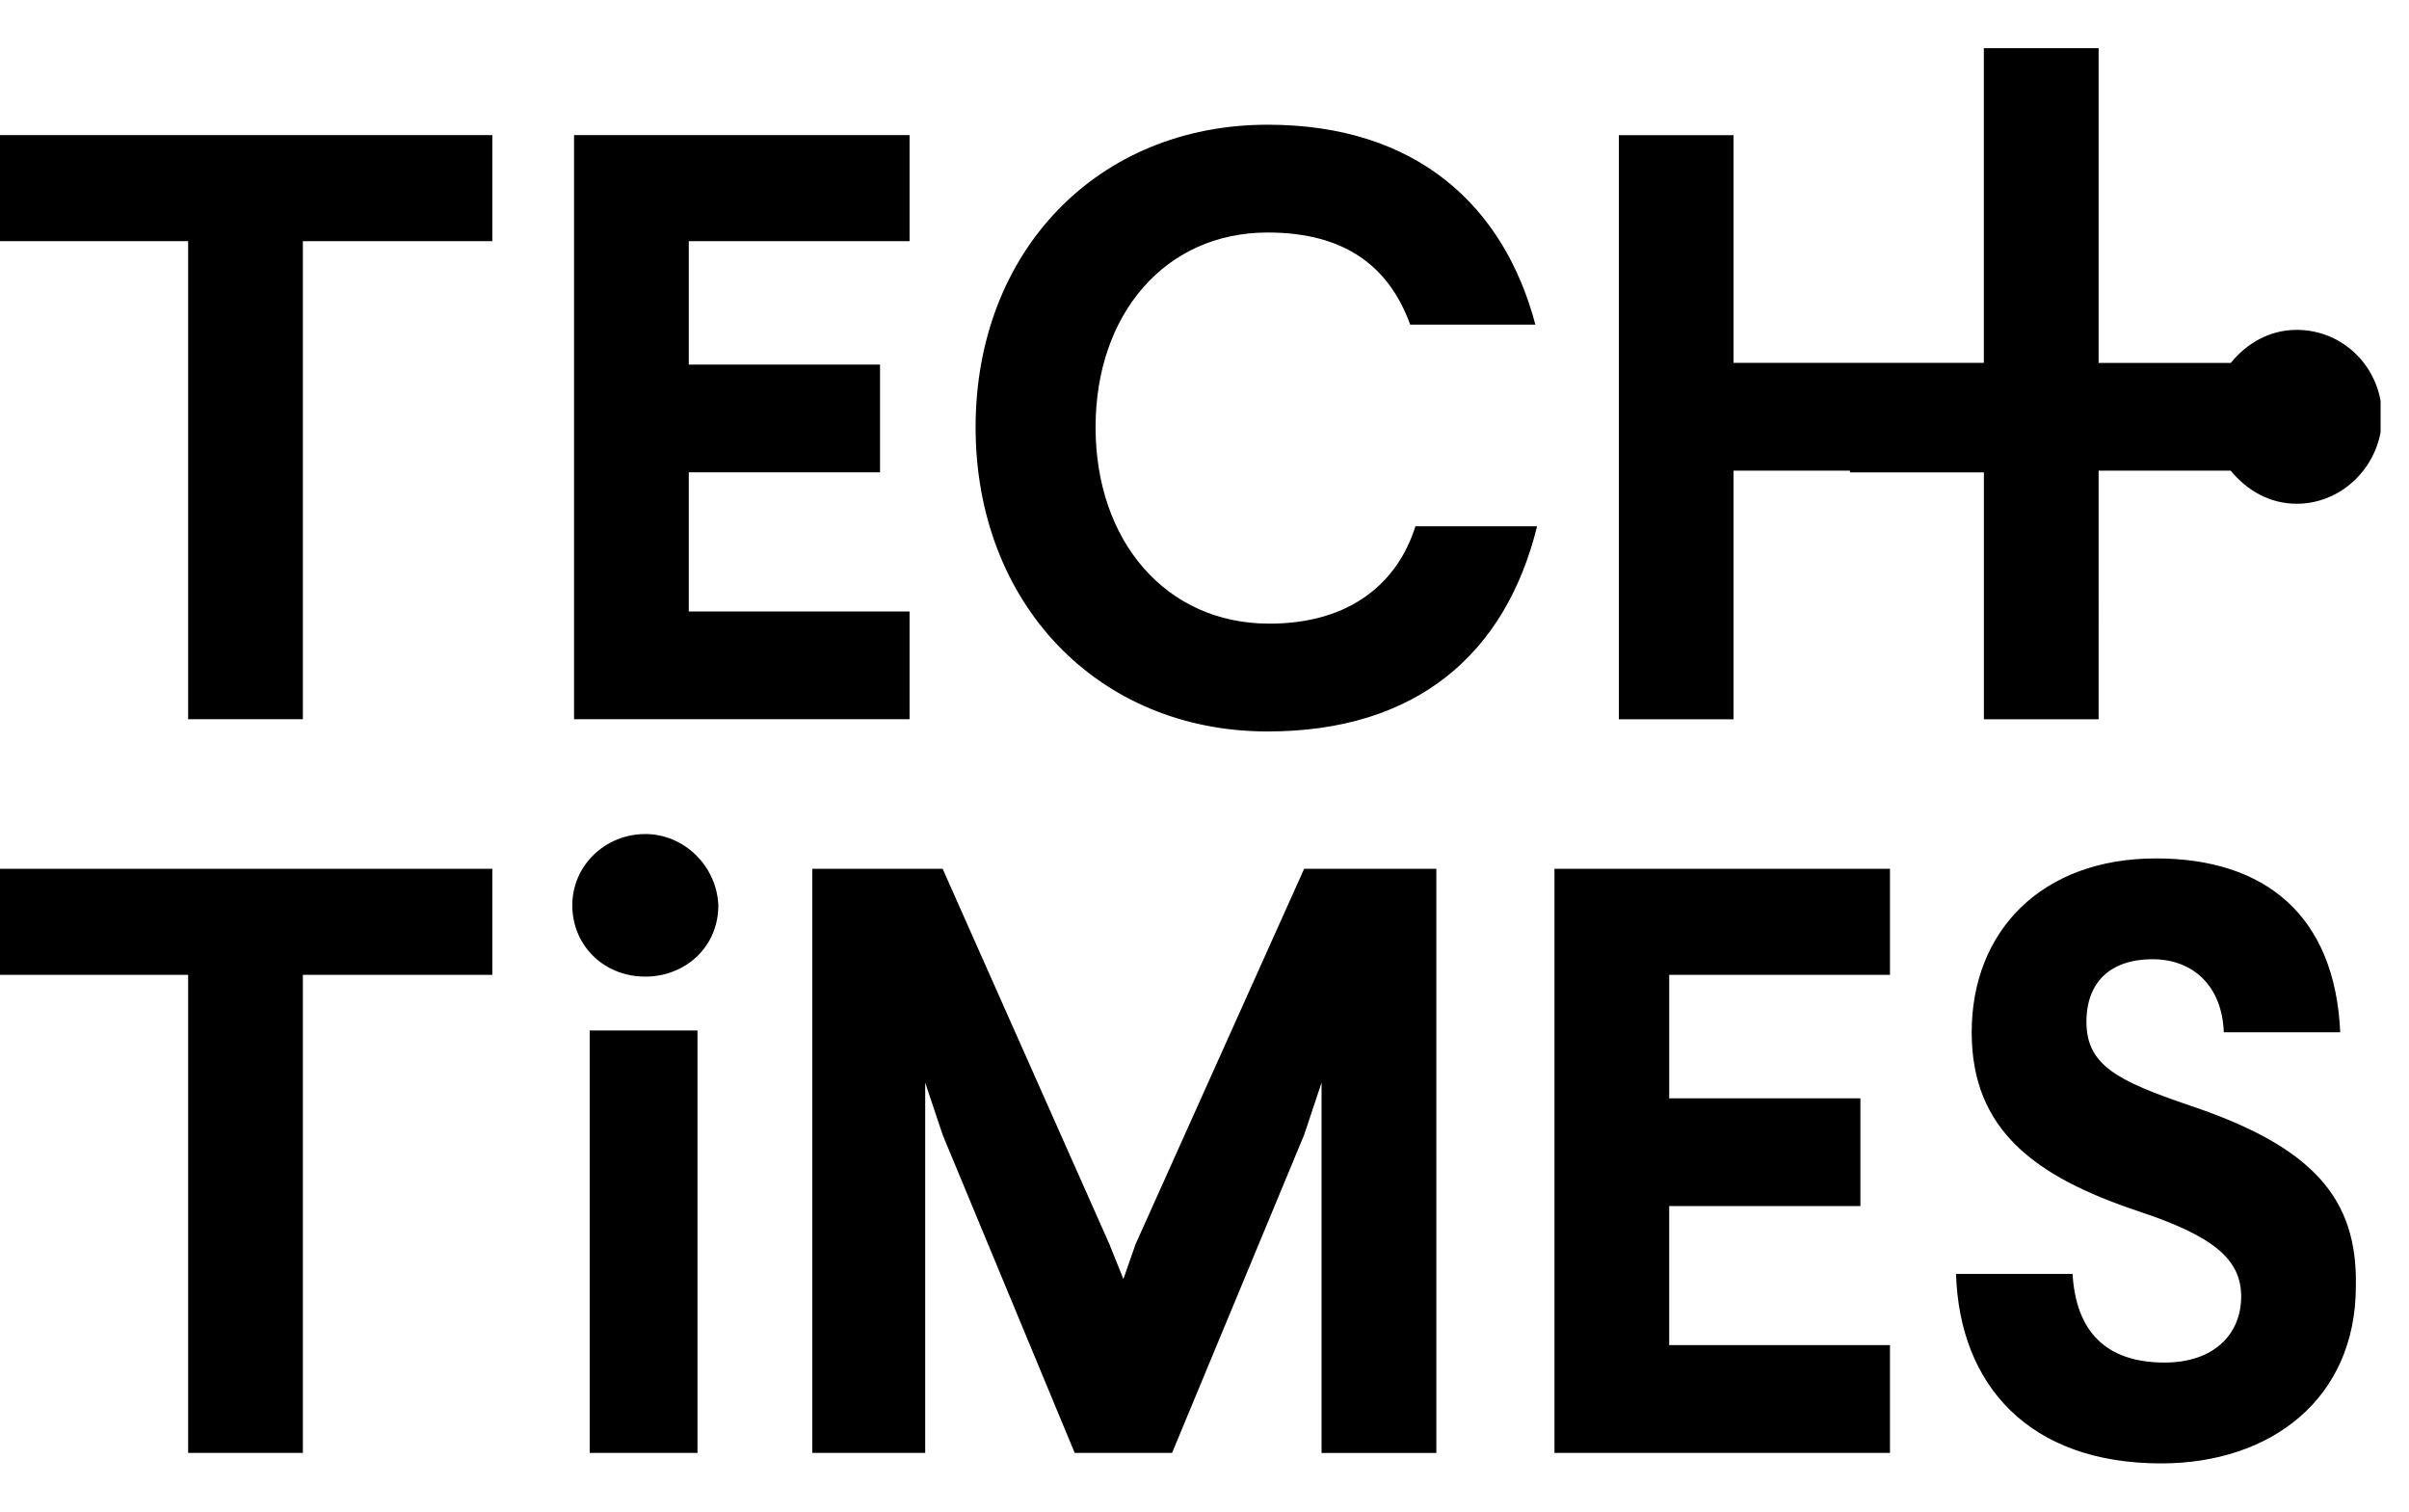 <svg width="51" height="32" fill="none" xmlns="http://www.w3.org/2000/svg"><g clip-path="url(#a)"><path d="M-.028 5.105h4.011v10.12h2.429V5.105h4.011V2.86H-.028v2.245zM19.256 12.944h-4.674V9.999h4.049V7.718h-4.049V5.105h4.674V2.86h-7.103v12.365h7.103v-2.281zM26.874 13.202c-2.208 0-3.68-1.766-3.68-4.158 0-2.392 1.472-4.122 3.643-4.122 1.656 0 2.576.736 3.018 1.95h2.65c-.663-2.502-2.503-4.232-5.668-4.232-3.607 0-6.183 2.687-6.183 6.404s2.576 6.44 6.183 6.44c3.165 0 5.042-1.656 5.704-4.343h-2.576c-.368 1.178-1.361 2.061-3.091 2.061zM36.7 9.964h2.465V10H42v5.226h2.429V9.964h2.797c.331.405.81.7 1.398.7.994 0 1.804-.847 1.804-1.841 0-1.03-.81-1.84-1.804-1.84-.588 0-1.067.294-1.398.7h-2.797V1.02h-2.43v6.661H36.7v-4.82h-2.428v12.365h2.428V9.964zM-.028 20.637h4.011v10.12h2.429v-10.12h4.011v-2.245H-.028v2.245zM13.662 17.656c-.847 0-1.546.662-1.546 1.509 0 .846.663 1.509 1.546 1.509.846 0 1.546-.626 1.546-1.51-.037-.846-.736-1.508-1.546-1.508zM14.766 21.814h-2.282v8.942h2.282v-8.942zM24.04 26.34l-.257.737-.295-.736-3.532-7.95h-2.76v12.366h2.391v-7.839l.369 1.104 2.796 6.735h2.061l2.797-6.735.368-1.104v7.84h2.43V18.391H27.61l-3.57 7.949zM32.91 30.757h7.102v-2.282h-4.674v-2.944h4.048V23.25h-4.048v-2.613h4.674v-2.245h-7.103v12.365zM46.343 23.397c-1.51-.515-2.172-.846-2.172-1.766 0-.847.516-1.325 1.399-1.325.846 0 1.472.552 1.509 1.546h2.465c-.11-2.466-1.582-3.68-3.9-3.68-2.43 0-3.902 1.545-3.902 3.68 0 2.06 1.325 3.054 3.533 3.79 1.546.515 2.172.994 2.172 1.803 0 .81-.59 1.399-1.62 1.399-1.25 0-1.877-.663-1.95-1.877H41.41c.074 2.355 1.546 4.012 4.343 4.012 2.318 0 4.122-1.362 4.122-3.754.036-1.84-.884-2.945-3.533-3.828z" fill="#000"/></g><defs><clipPath id="a"><path fill="#fff" transform="translate(-.001)" d="M0 0H50.4V32H0z"/></clipPath></defs></svg>